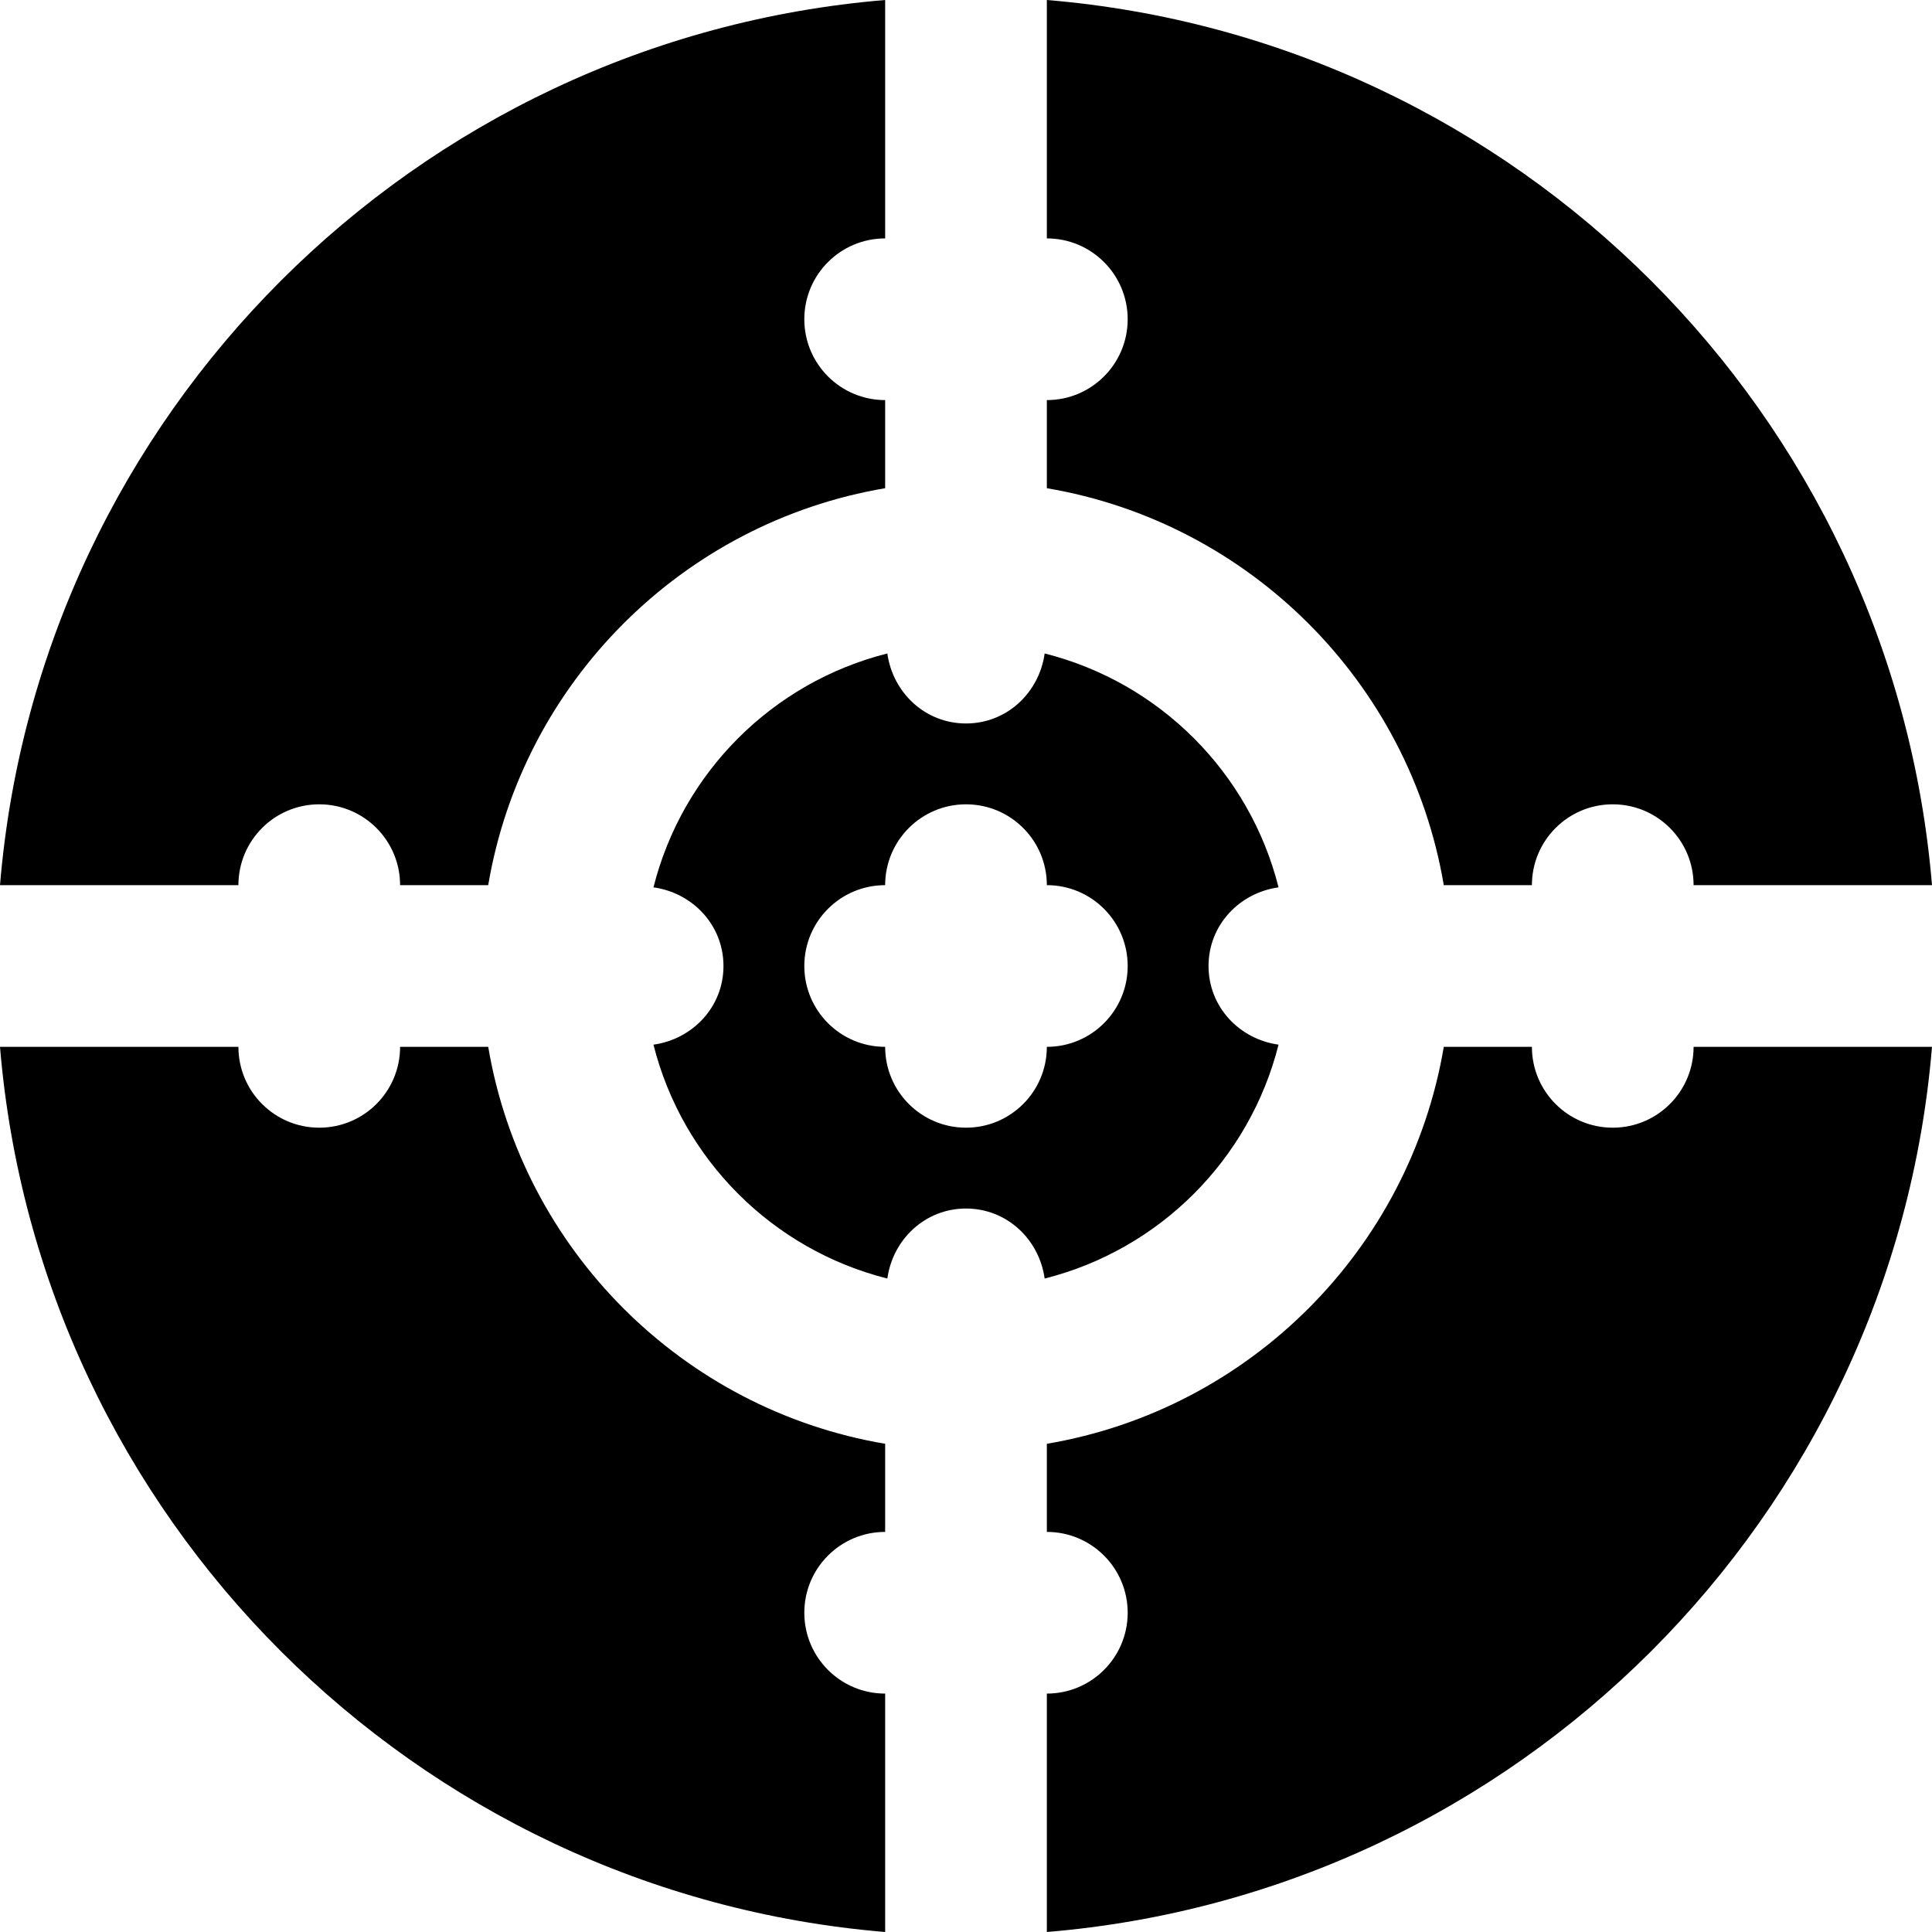 <?xml version="1.0" encoding="iso-8859-1"?>
<!-- Uploaded to: SVG Repo, www.svgrepo.com, Generator: SVG Repo Mixer Tools -->
<svg fill="#000000" height="800px" width="800px" version="1.1" id="Layer_1" xmlns="http://www.w3.org/2000/svg" xmlns:xlink="http://www.w3.org/1999/xlink" 
	 viewBox="0 0 509.824 509.824" xml:space="preserve">
<g>
	<g>
		<g>
			<path d="M380.992,233.579h23.253c0-11.776,9.536-21.333,21.333-21.333s21.333,9.557,21.333,21.333h62.912
				C499.52,109.44,400.384,10.304,276.245,0v62.912c11.797,0,21.333,9.557,21.333,21.333s-9.536,21.333-21.333,21.333v23.253
				C329.728,137.877,371.947,180.096,380.992,233.579z"/>
			<path d="M337.387,275.669c-10.368-1.451-18.475-9.984-18.475-20.757c0-10.773,8.107-19.307,18.475-20.757
				c-7.637-30.315-31.403-54.08-61.717-61.717c-1.451,10.368-9.984,18.475-20.757,18.475s-19.307-8.107-20.757-18.475
				c-30.315,7.637-54.08,31.403-61.717,61.717c10.368,1.451,18.475,9.984,18.475,20.757c0,10.773-8.107,19.307-18.475,20.757
				c7.637,30.315,31.403,54.08,61.717,61.717c1.451-10.368,9.984-18.475,20.757-18.475s19.307,8.107,20.757,18.475
				C305.984,329.749,329.749,305.984,337.387,275.669z M276.245,276.245c0,11.776-9.536,21.333-21.333,21.333
				c-11.797,0-21.333-9.557-21.333-21.333c-11.797,0-21.333-9.557-21.333-21.333c0-11.776,9.536-21.333,21.333-21.333
				c0-11.776,9.536-21.333,21.333-21.333c11.797,0,21.333,9.557,21.333,21.333c11.797,0,21.333,9.557,21.333,21.333
				C297.579,266.688,288.043,276.245,276.245,276.245z"/>
			<path d="M425.579,297.579c-11.797,0-21.333-9.557-21.333-21.333h-23.253c-9.045,53.483-51.264,95.701-104.747,104.747v23.253
				c11.797,0,21.333,9.557,21.333,21.333s-9.536,21.333-21.333,21.333v62.912c124.139-10.304,223.275-109.44,233.579-233.579
				h-62.912C446.912,288.021,437.376,297.579,425.579,297.579z"/>
			<path d="M128.832,276.245h-23.253c0,11.776-9.536,21.333-21.333,21.333c-11.797,0-21.333-9.557-21.333-21.333H0
				C10.304,400.384,109.44,499.52,233.579,509.824v-62.912c-11.797,0-21.333-9.557-21.333-21.333s9.536-21.333,21.333-21.333
				v-23.253C180.096,371.947,137.877,329.728,128.832,276.245z"/>
			<path d="M84.245,212.245c11.797,0,21.333,9.557,21.333,21.333h23.253c9.045-53.483,51.264-95.701,104.747-104.747v-23.253
				c-11.797,0-21.333-9.557-21.333-21.333s9.536-21.333,21.333-21.333V0C109.44,10.304,10.304,109.44,0,233.579h62.912
				C62.912,221.803,72.448,212.245,84.245,212.245z"/>
		</g>
	</g>
</g>
</svg>